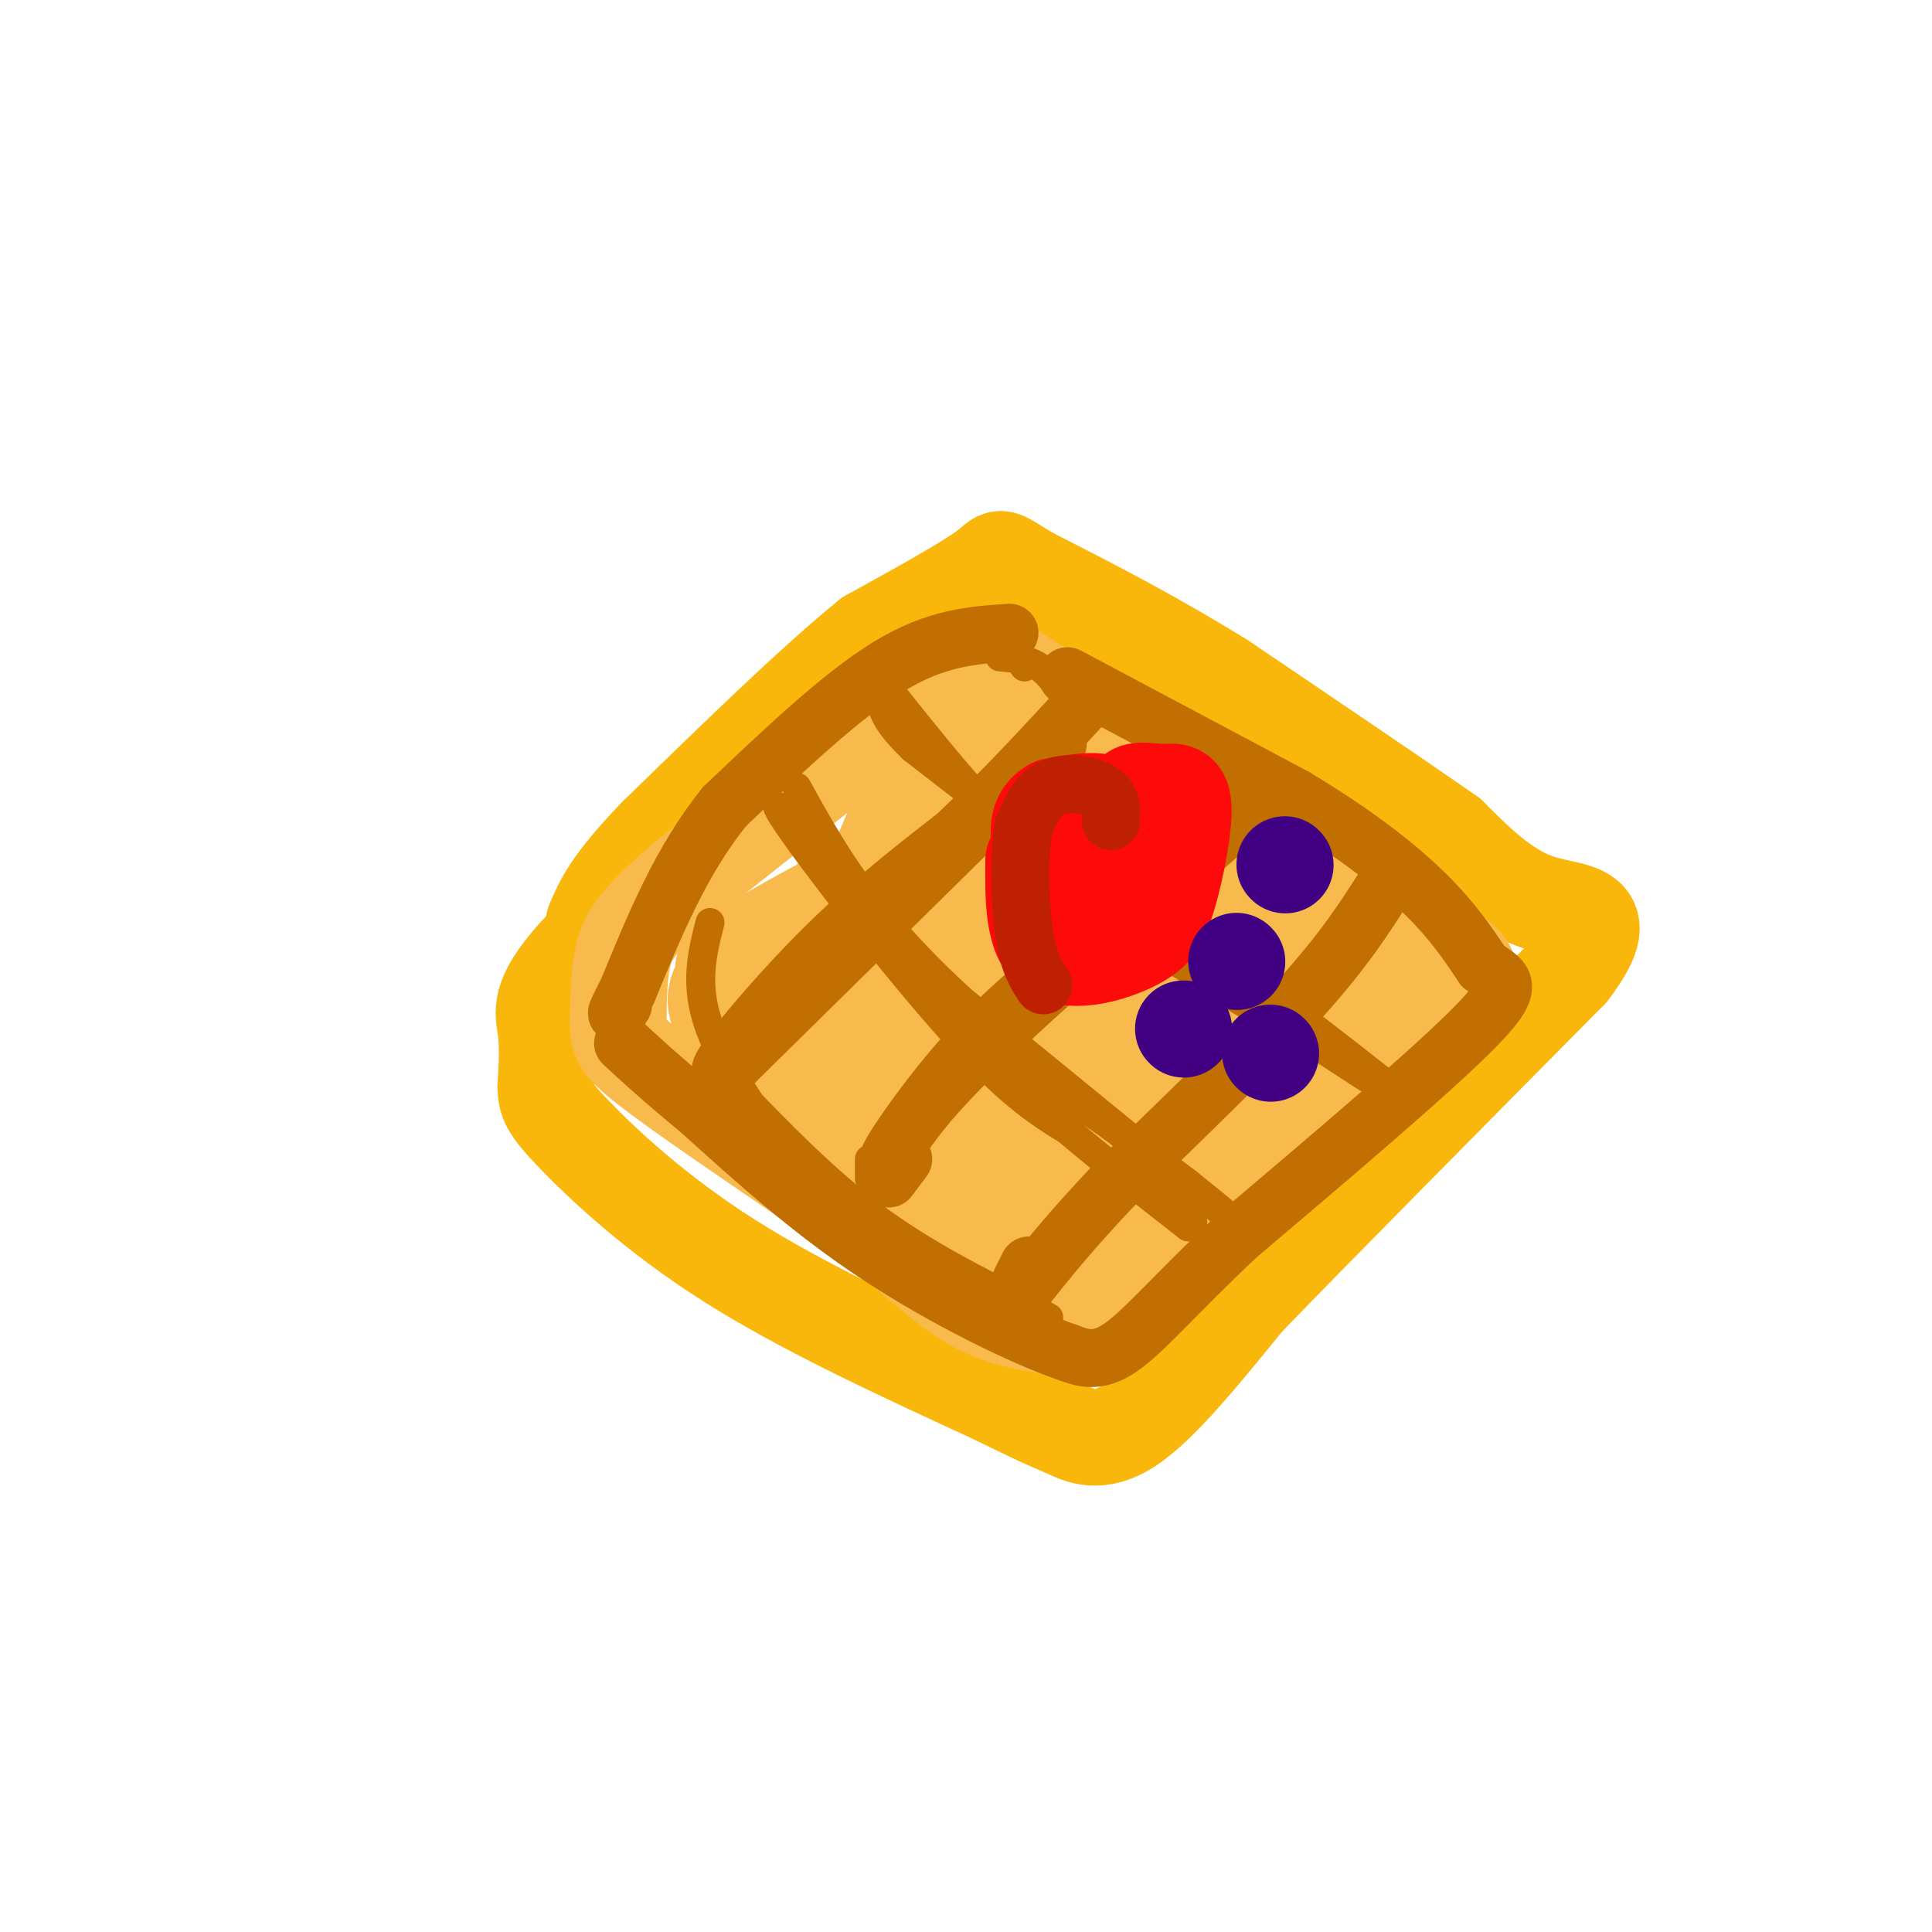 <svg viewBox='0 0 400 400' version='1.1' xmlns='http://www.w3.org/2000/svg' xmlns:xlink='http://www.w3.org/1999/xlink'><g fill='none' stroke='rgb(249,183,11)' stroke-width='20' stroke-linecap='round' stroke-linejoin='round'><path d='M160,160c-16.644,14.644 -33.289,29.289 -41,38c-7.711,8.711 -6.489,11.489 -6,15c0.489,3.511 0.244,7.756 0,12'/><path d='M113,225c0.107,2.905 0.375,4.167 6,10c5.625,5.833 16.607,16.238 32,26c15.393,9.762 35.196,18.881 55,28'/><path d='M206,289c11.417,5.667 12.458,5.833 15,7c2.542,1.167 6.583,3.333 13,-1c6.417,-4.333 15.208,-15.167 24,-26'/><path d='M258,269c15.167,-15.667 41.083,-41.833 67,-68'/><path d='M325,201c9.933,-13.067 1.267,-11.733 -6,-14c-7.267,-2.267 -13.133,-8.133 -19,-14'/><path d='M300,173c-11.000,-7.667 -29.000,-19.833 -47,-32'/><path d='M253,141c-14.500,-9.000 -27.250,-15.500 -40,-22'/><path d='M213,119c-7.156,-4.267 -5.044,-3.933 -9,-1c-3.956,2.933 -13.978,8.467 -24,14'/><path d='M180,132c-11.333,9.167 -27.667,25.083 -44,41'/><path d='M136,173c-9.500,9.833 -11.250,13.917 -13,18'/></g>
<g fill='none' stroke='rgb(248,186,77)' stroke-width='20' stroke-linecap='round' stroke-linejoin='round'><path d='M190,144c0.000,0.000 -48.000,38.000 -48,38'/><path d='M142,182c-10.311,8.844 -12.089,11.956 -13,16c-0.911,4.044 -0.956,9.022 -1,14'/><path d='M128,212c-0.022,3.333 0.422,4.667 9,11c8.578,6.333 25.289,17.667 42,29'/><path d='M179,252c10.756,8.289 16.644,14.511 23,18c6.356,3.489 13.178,4.244 20,5'/><path d='M222,275c14.622,-7.889 41.178,-30.111 54,-42c12.822,-11.889 11.911,-13.444 11,-15'/><path d='M287,218c4.202,-5.357 9.208,-11.250 13,-14c3.792,-2.750 6.369,-2.357 0,-7c-6.369,-4.643 -21.685,-14.321 -37,-24'/><path d='M263,173c-15.333,-9.833 -35.167,-22.417 -55,-35'/><path d='M208,138c-12.872,0.156 -17.553,18.045 -21,28c-3.447,9.955 -5.661,11.975 -7,19c-1.339,7.025 -1.804,19.054 0,25c1.804,5.946 5.879,5.809 11,6c5.121,0.191 11.290,0.711 18,0c6.710,-0.711 13.960,-2.653 19,-6c5.040,-3.347 7.868,-8.099 9,-13c1.132,-4.901 0.566,-9.950 0,-15'/><path d='M237,182c-7.332,-2.623 -25.660,-1.681 -36,2c-10.340,3.681 -12.690,10.100 -14,15c-1.310,4.900 -1.580,8.280 -2,11c-0.420,2.720 -0.991,4.781 3,6c3.991,1.219 12.544,1.595 19,0c6.456,-1.595 10.815,-5.160 14,-8c3.185,-2.840 5.196,-4.954 6,-10c0.804,-5.046 0.402,-13.023 0,-21'/><path d='M227,177c-0.625,-3.822 -2.187,-2.877 -5,-4c-2.813,-1.123 -6.875,-4.315 -20,0c-13.125,4.315 -35.312,16.136 -45,22c-9.688,5.864 -6.878,5.771 -7,7c-0.122,1.229 -3.178,3.780 -1,8c2.178,4.220 9.589,10.110 17,16'/><path d='M166,226c13.857,6.529 40.001,14.852 56,14c15.999,-0.852 21.853,-10.877 26,-16c4.147,-5.123 6.586,-5.342 8,-9c1.414,-3.658 1.802,-10.754 -1,-18c-2.802,-7.246 -8.793,-14.643 -14,-19c-5.207,-4.357 -9.631,-5.673 -17,-6c-7.369,-0.327 -17.685,0.337 -28,1'/><path d='M196,173c-6.620,1.734 -9.170,5.568 -8,5c1.170,-0.568 6.059,-5.538 11,-8c4.941,-2.462 9.934,-2.418 13,-1c3.066,1.418 4.206,4.209 5,10c0.794,5.791 1.244,14.583 -2,18c-3.244,3.417 -10.181,1.458 -14,-1c-3.819,-2.458 -4.520,-5.417 -4,-8c0.520,-2.583 2.260,-4.792 4,-7'/><path d='M201,181c3.435,-0.903 10.024,0.340 17,5c6.976,4.660 14.339,12.738 10,13c-4.339,0.262 -20.379,-7.291 -32,-12c-11.621,-4.709 -18.821,-6.576 -23,-2c-4.179,4.576 -5.337,15.593 -4,23c1.337,7.407 5.168,11.203 9,15'/><path d='M178,223c2.836,5.087 5.425,10.303 17,12c11.575,1.697 32.135,-0.125 41,0c8.865,0.125 6.036,2.199 15,-4c8.964,-6.199 29.721,-20.669 36,-29c6.279,-8.331 -1.920,-10.523 -8,-13c-6.080,-2.477 -10.040,-5.238 -14,-8'/><path d='M265,181c-13.583,-6.857 -40.542,-20.000 -56,-22c-15.458,-2.000 -19.417,7.143 -24,15c-4.583,7.857 -9.792,14.429 -15,21'/><path d='M170,195c-3.045,8.340 -3.156,18.689 0,27c3.156,8.311 9.581,14.584 16,20c6.419,5.416 12.834,9.976 17,12c4.166,2.024 6.083,1.512 8,1'/><path d='M211,255c1.726,0.860 2.040,2.509 7,0c4.960,-2.509 14.566,-9.175 28,-23c13.434,-13.825 30.695,-34.807 33,-40c2.305,-5.193 -10.348,5.404 -23,16'/><path d='M256,208c-11.190,9.893 -27.667,26.625 -37,25c-9.333,-1.625 -11.524,-21.607 -18,-31c-6.476,-9.393 -17.238,-8.196 -28,-7'/><path d='M173,195c-7.022,-0.022 -10.578,3.422 -2,6c8.578,2.578 29.289,4.289 50,6'/><path d='M221,207c8.333,1.000 4.167,0.500 0,0'/><path d='M224,205c0.000,0.000 0.000,16.000 0,16'/></g>
<g fill='none' stroke='rgb(194,111,1)' stroke-width='12' stroke-linecap='round' stroke-linejoin='round'><path d='M209,131c-7.583,0.500 -15.167,1.000 -25,7c-9.833,6.000 -21.917,17.500 -34,29'/><path d='M150,167c-9.000,11.167 -14.500,24.583 -20,38'/><path d='M130,205c-3.500,6.833 -2.250,4.917 -1,3'/><path d='M221,140c0.000,0.000 47.000,25.000 47,25'/><path d='M268,165c12.778,7.667 21.222,14.333 27,20c5.778,5.667 8.889,10.333 12,15'/><path d='M307,200c3.867,3.044 7.533,3.156 -1,12c-8.533,8.844 -29.267,26.422 -50,44'/><path d='M256,256c-12.622,11.911 -19.178,19.689 -24,23c-4.822,3.311 -7.911,2.156 -11,1'/><path d='M221,280c-8.733,-2.956 -25.067,-10.844 -39,-20c-13.933,-9.156 -25.467,-19.578 -37,-30'/><path d='M145,230c-8.833,-7.333 -12.417,-10.667 -16,-14'/><path d='M219,154c0.000,0.000 -67.000,66.000 -67,66'/><path d='M152,220c-8.467,7.022 3.867,-8.422 15,-20c11.133,-11.578 21.067,-19.289 31,-27'/><path d='M198,173c9.667,-9.167 18.333,-18.583 27,-28'/><path d='M259,167c-21.750,18.917 -43.500,37.833 -56,50c-12.500,12.167 -15.750,17.583 -19,23'/><path d='M184,240c-0.378,-0.556 8.178,-13.444 18,-24c9.822,-10.556 20.911,-18.778 32,-27'/><path d='M234,189c9.000,-7.833 15.500,-13.917 22,-20'/><path d='M287,183c-4.333,6.833 -8.667,13.667 -18,24c-9.333,10.333 -23.667,24.167 -38,38'/><path d='M231,245c-9.500,10.000 -14.250,16.000 -19,22'/><path d='M212,267c-3.000,2.833 -1.000,-1.083 1,-5'/><path d='M187,240c0.000,0.000 -3.000,4.000 -3,4'/></g>
<g fill='none' stroke='rgb(194,111,1)' stroke-width='6' stroke-linecap='round' stroke-linejoin='round'><path d='M185,144c10.750,13.500 21.500,27.000 36,39c14.500,12.000 32.750,22.500 51,33'/><path d='M272,216c13.356,8.689 21.244,13.911 18,11c-3.244,-2.911 -17.622,-13.956 -32,-25'/><path d='M258,202c-6.444,-3.933 -6.556,-1.267 -17,-8c-10.444,-6.733 -31.222,-22.867 -52,-39'/><path d='M189,155c-9.167,-8.774 -6.083,-11.208 -5,-13c1.083,-1.792 0.167,-2.940 2,-4c1.833,-1.060 6.417,-2.030 11,-3'/><path d='M165,163c4.467,8.089 8.933,16.178 16,25c7.067,8.822 16.733,18.378 28,28c11.267,9.622 24.133,19.311 37,29'/><path d='M246,245c9.711,7.800 15.489,12.800 7,6c-8.489,-6.800 -31.244,-25.400 -54,-44'/><path d='M199,207c-15.333,-14.000 -26.667,-27.000 -38,-40'/><path d='M161,167c0.489,2.533 20.711,28.867 34,44c13.289,15.133 19.644,19.067 26,23'/><path d='M221,234c8.500,7.167 16.750,13.583 25,20'/><path d='M246,254c3.089,0.578 -1.689,-7.978 -9,-15c-7.311,-7.022 -17.156,-12.511 -27,-18'/><path d='M210,221c-5.167,-3.167 -4.583,-2.083 -4,-1'/><path d='M152,225c9.333,9.667 18.667,19.333 29,27c10.333,7.667 21.667,13.333 33,19'/><path d='M214,271c5.500,3.167 2.750,1.583 0,0'/><path d='M180,240c0.000,0.000 0.000,4.000 0,4'/><path d='M207,136c2.833,0.250 5.667,0.500 8,2c2.333,1.500 4.167,4.250 6,7'/><path d='M212,138c0.000,0.000 0.100,0.100 0.1,0.1'/><path d='M147,191c-1.667,6.500 -3.333,13.000 0,22c3.333,9.000 11.667,20.500 20,32'/><path d='M149,228c0.000,0.000 22.000,23.000 22,23'/></g>
<g fill='none' stroke='rgb(253,10,10)' stroke-width='20' stroke-linecap='round' stroke-linejoin='round'><path d='M214,178c-0.067,8.089 -0.133,16.178 4,19c4.133,2.822 12.467,0.378 17,-2c4.533,-2.378 5.267,-4.689 6,-7'/><path d='M241,188c1.984,-5.383 3.944,-15.340 4,-20c0.056,-4.660 -1.793,-4.024 -4,-4c-2.207,0.024 -4.774,-0.565 -6,0c-1.226,0.565 -1.113,2.282 -1,4'/><path d='M234,168c-0.631,2.393 -1.708,6.375 -2,6c-0.292,-0.375 0.202,-5.107 -2,-7c-2.202,-1.893 -7.101,-0.946 -12,0'/><path d='M218,167c-2.800,1.378 -3.800,4.822 -2,9c1.800,4.178 6.400,9.089 11,14'/><path d='M227,190c1.833,-0.167 0.917,-7.583 0,-15'/></g>
<g fill='none' stroke='rgb(64,0,129)' stroke-width='20' stroke-linecap='round' stroke-linejoin='round'><path d='M256,199c0.000,0.000 0.100,0.100 0.1,0.1'/><path d='M266,179c0.000,0.000 0.100,0.100 0.1,0.1'/><path d='M245,213c0.000,0.000 0.100,0.100 0.1,0.1'/><path d='M263,218c0.000,0.000 0.100,0.100 0.1,0.1'/></g>
<g fill='none' stroke='rgb(191,32,1)' stroke-width='12' stroke-linecap='round' stroke-linejoin='round'><path d='M230,170c0.133,-2.244 0.267,-4.489 -2,-6c-2.267,-1.511 -6.933,-2.289 -10,-1c-3.067,1.289 -4.533,4.644 -6,8'/><path d='M212,171c-1.111,5.644 -0.889,15.756 0,22c0.889,6.244 2.444,8.622 4,11'/></g>
</svg>